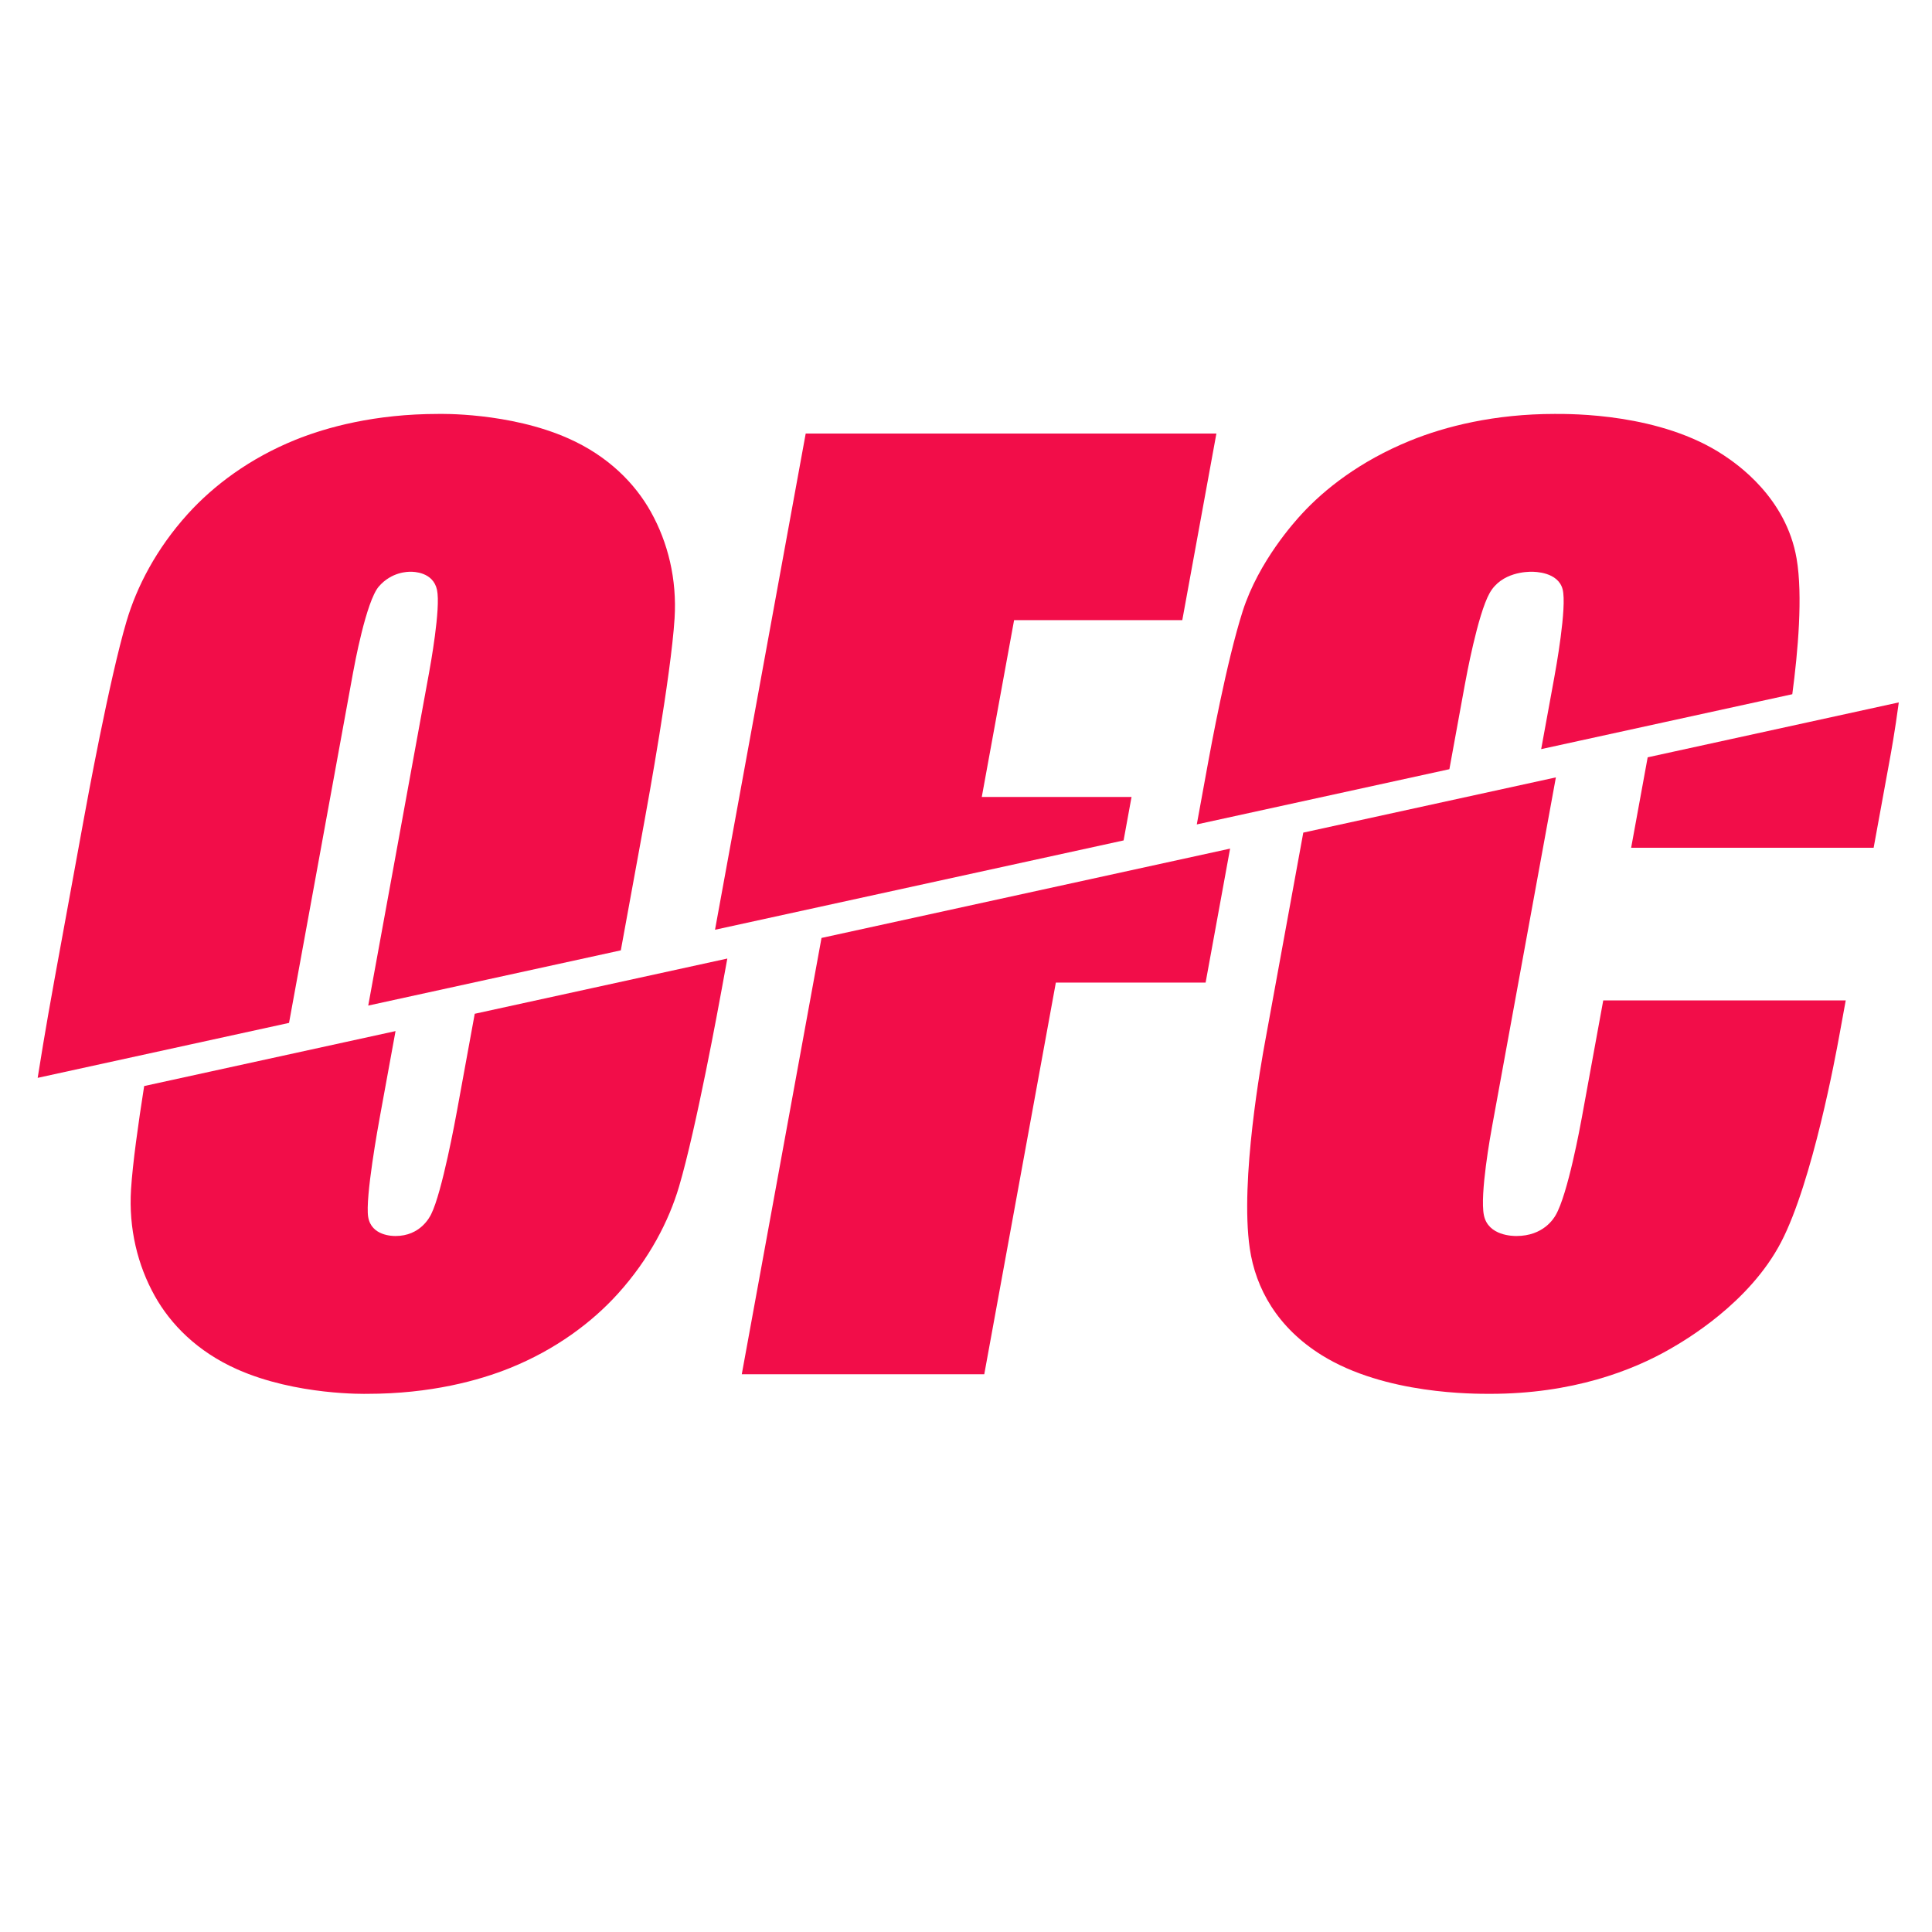 <?xml version="1.0" encoding="UTF-8" standalone="no"?><!DOCTYPE svg PUBLIC "-//W3C//DTD SVG 1.1//EN" "http://www.w3.org/Graphics/SVG/1.1/DTD/svg11.dtd"><svg width="100%" height="100%" viewBox="0 0 540 540" version="1.1" xmlns="http://www.w3.org/2000/svg" xmlns:xlink="http://www.w3.org/1999/xlink" xml:space="preserve" xmlns:serif="http://www.serif.com/" style="fill-rule:evenodd;clip-rule:evenodd;stroke-linejoin:round;stroke-miterlimit:2;"><g><g><path d="M334.508,230.428l3.168,-17.333c0.623,-3.411 5.149,-28.173 9.655,-42.26c4.507,-14.087 14.753,-25.257 16.469,-27.128c6.308,-6.876 16.197,-14.767 30.315,-20.526c9.907,-4.041 23.674,-7.486 40.409,-7.486c4.51,-0 29.598,-0.231 47.309,11.576c3.526,2.35 17.39,11.726 20.324,28.861c1.771,10.343 0.37,26.05 -1.206,37.904l-70.187,15.346l3.658,-20.015c0.357,-1.95 3.612,-19.76 2.334,-24.66c-1.278,-4.9 -7.886,-4.9 -8.684,-4.9c-1.051,-0 -8.371,-0 -11.714,5.956c-3.342,5.957 -6.578,23.659 -6.962,25.759l-4.289,23.47l-70.599,15.436Z" style="fill:#f20d49;"/><path d="M530.717,196.326c-1.058,7.951 -2.194,14.169 -2.505,15.872l-4.525,24.76l-67.778,0l4.621,-25.286l70.187,-15.346Z" style="fill:#f20d49;"/><path d="M434.873,217.282l-17.837,97.597c-0.358,1.959 -3.472,18.997 -2.278,24.792c1.195,5.796 8.222,5.796 9.084,5.796c7.566,0 10.461,-4.951 10.962,-5.808c3.397,-5.811 6.913,-25.053 7.32,-27.276l5.987,-32.762l67.778,0l-1.856,10.158c-0.858,4.693 -7.396,40.467 -16.205,57.396c-8.879,17.063 -26.909,27.463 -30.698,29.668c-10.97,6.383 -27.886,12.736 -50.545,12.736c-4.387,0 -29.408,0.234 -47.132,-10.786c-12.422,-7.725 -18.497,-18.641 -20.14,-29.865c-2.792,-19.077 3.384,-52.865 4.211,-57.393l10.75,-58.817l70.599,-15.436Z" style="fill:#f20d49;"/><path d="M343.815,237.191l-6.842,37.439l-41.859,0l-20.008,109.475l-67.777,0l22.287,-121.946l114.199,-24.968Z" style="fill:#f20d49;"/><path d="M199.85,259.87l25.349,-138.701l114.788,-0l-9.533,52.161l-47.01,0l-9.033,49.425l41.858,-0l-2.22,12.146l-114.199,24.969Z" style="fill:#f20d49;"/><path d="M203.288,267.916l-1.492,8.163c-0.819,4.479 -7.179,39.282 -12.017,55.623c-2.846,9.611 -8.304,20.179 -17.05,29.864c-7.293,8.077 -17.441,15.64 -30.118,20.768c-8.726,3.531 -22.278,7.245 -39.962,7.245c-0.283,0 -19.781,0.51 -36.341,-6.842c-11.201,-4.972 -18.649,-12.637 -23.054,-20.527c-4.783,-8.565 -7.319,-18.82 -6.631,-29.783c0.452,-7.207 2.012,-18.355 3.67,-28.874l70.26,-15.361l-4.377,23.95c-0.406,2.219 -4.149,22.7 -3.268,28.012c0.88,5.313 6.897,5.313 7.642,5.313c6.923,0 9.555,-5.28 9.973,-6.118c3.05,-6.117 6.825,-26.776 7.257,-29.139l4.909,-26.858l70.599,-15.436Z" style="fill:#f20d49;"/><path d="M10.528,301.264c2.046,-12.979 4.243,-24.998 4.695,-27.474l8.151,-44.595c0.818,-4.479 7.179,-39.283 12.017,-55.623c2.845,-9.611 8.303,-20.179 17.049,-29.865c7.293,-8.076 17.442,-15.639 30.118,-20.768c8.726,-3.53 22.278,-7.244 39.963,-7.244c0.282,-0 19.781,-0.51 36.341,6.842c11.2,4.972 18.648,12.637 23.054,20.527c4.782,8.564 7.319,18.82 6.631,29.783c-1.011,16.099 -7.547,51.865 -8.367,56.348l-6.658,36.431l-70.599,15.436l16.982,-92.921c0.337,-1.839 3.325,-18.192 2.24,-23.263c-1.086,-5.071 -6.649,-5.071 -7.365,-5.071c-0.782,-0 -5.312,-0 -8.88,4.105c-3.568,4.105 -6.882,22.239 -7.246,24.229l-17.867,97.761l-70.259,15.362Z" style="fill:#f20d49;"/></g></g></svg>